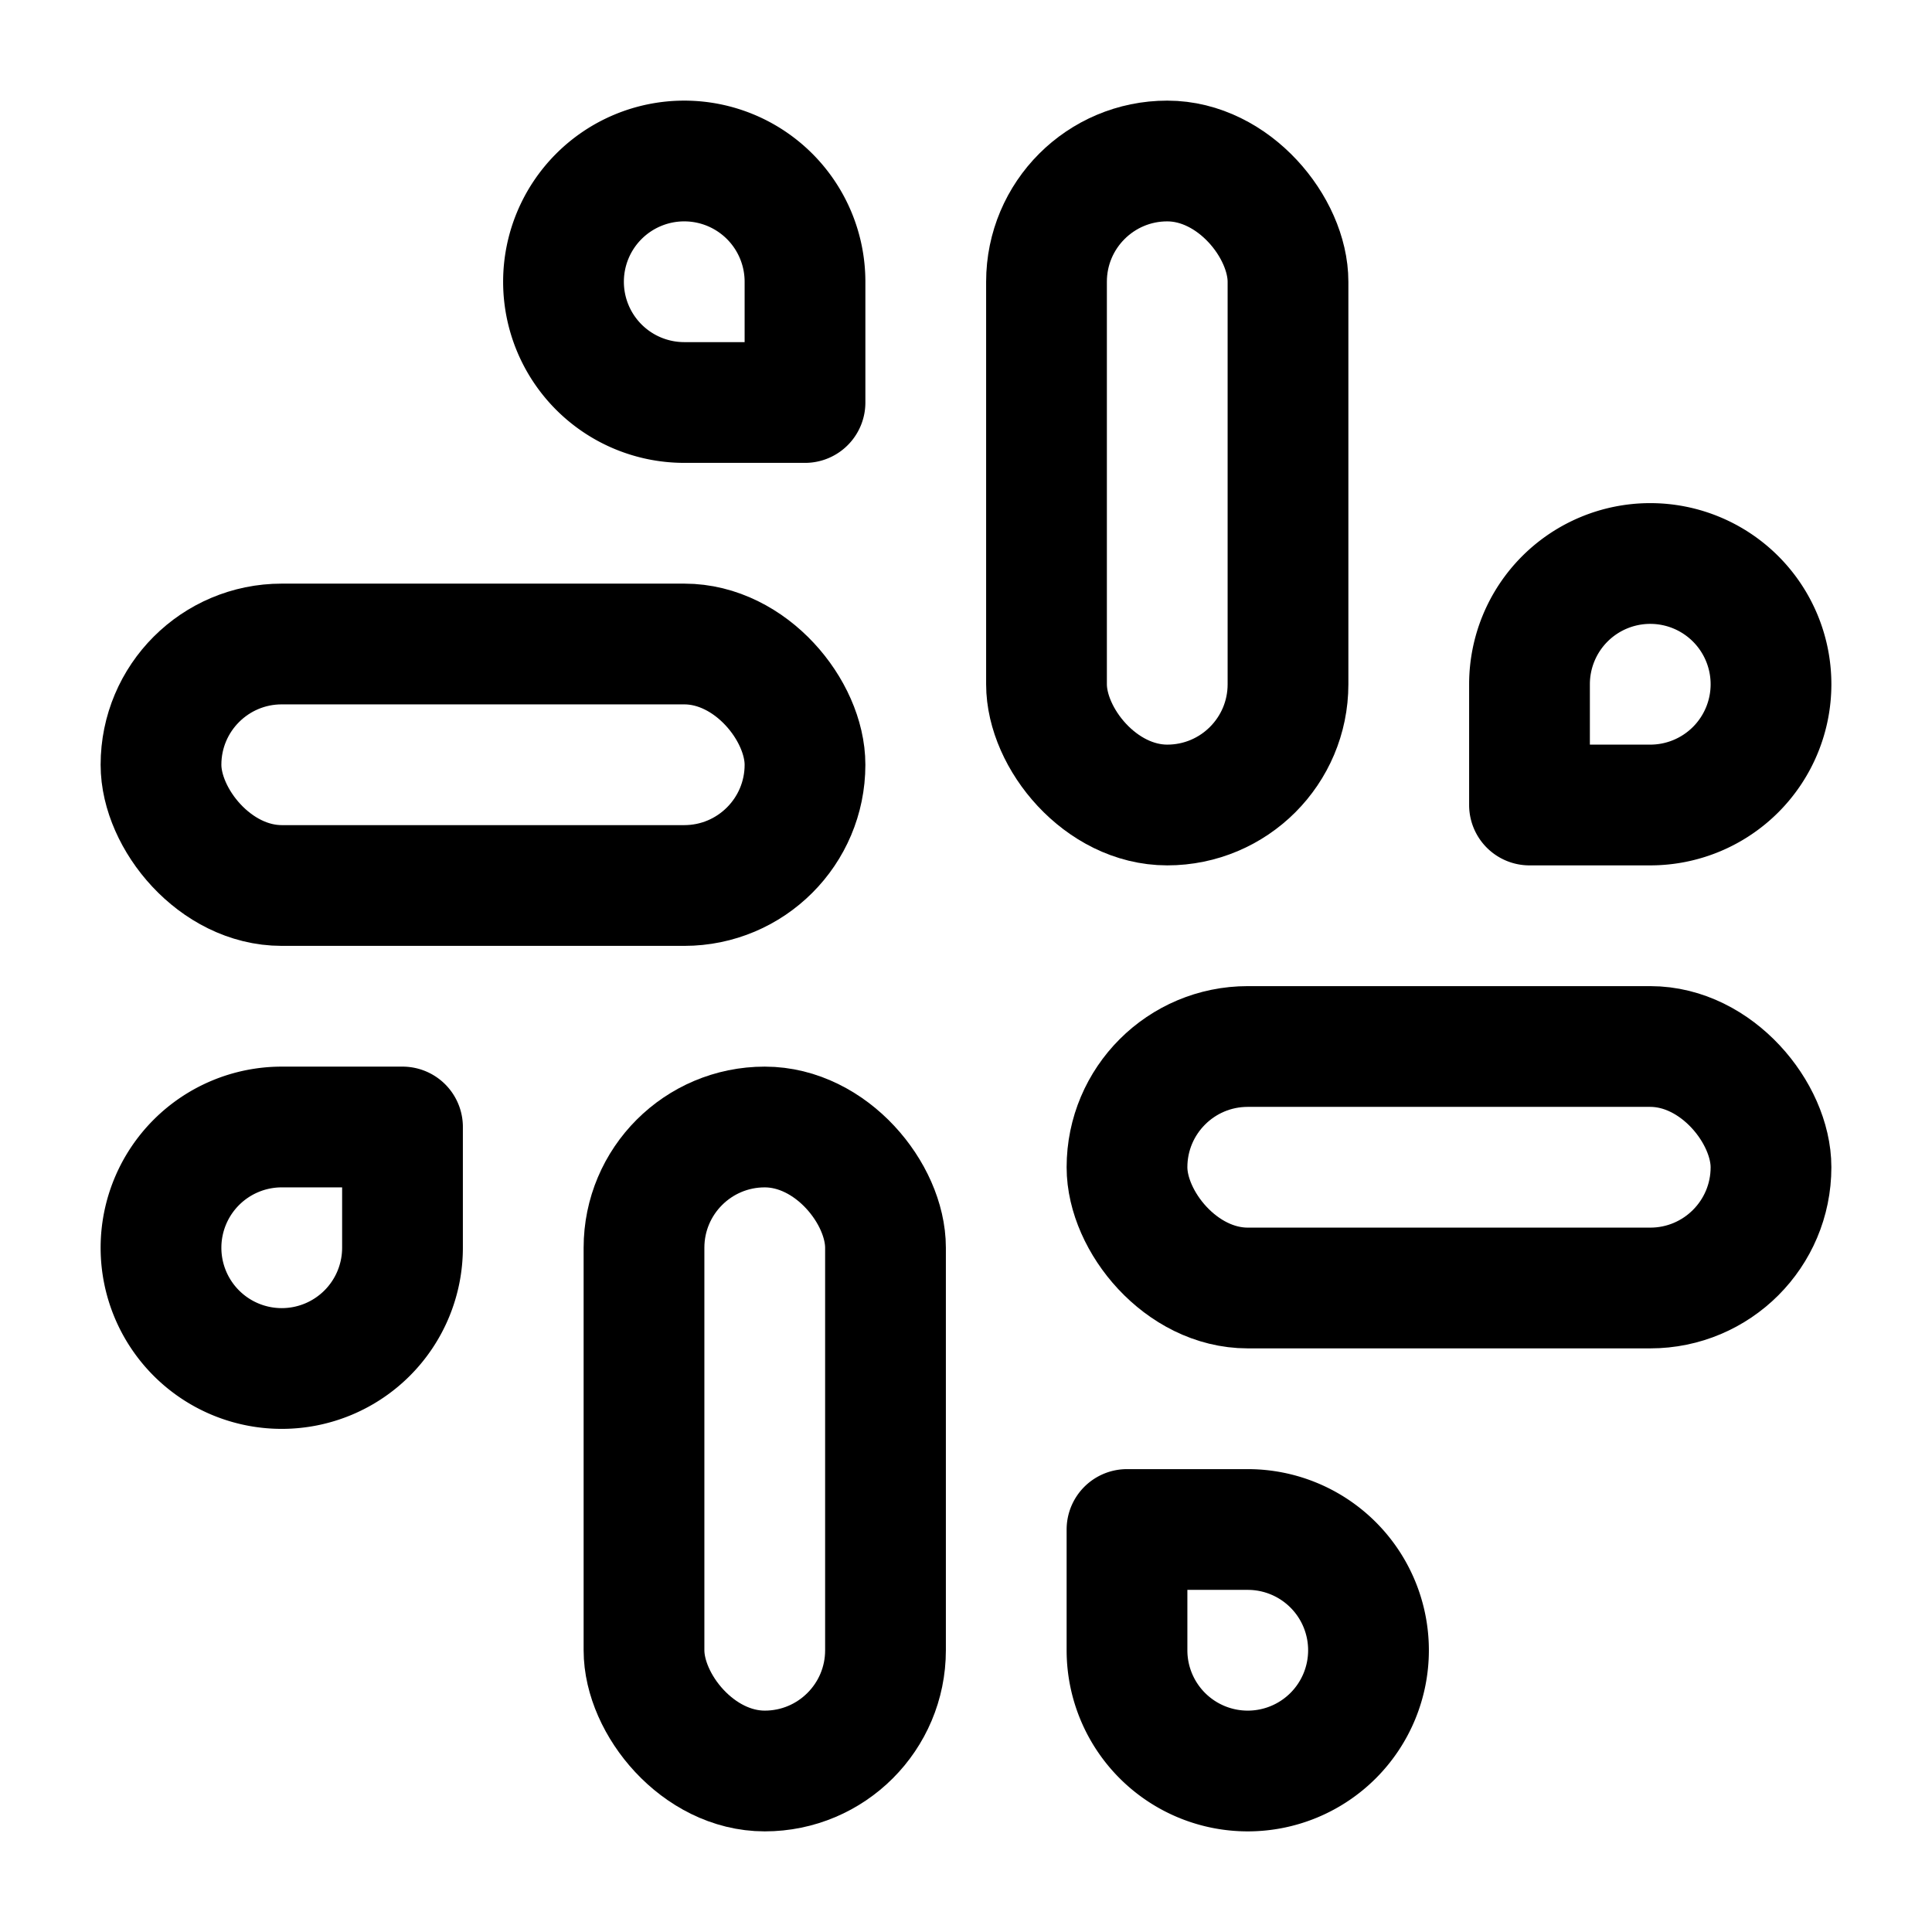<svg xmlns="http://www.w3.org/2000/svg" width="24" height="24" viewBox="0 0 24 24" fill="none" stroke="currentColor" stroke-width="1.5" stroke-linecap="round" stroke-linejoin="round" class="lucide lucide-slack"><rect width="3" height="8" x="13" y="2" rx="1.5"/><path d="M19 8.5V10h1.5A1.5 1.5 0 1 0 19 8.5"/><rect width="3" height="8" x="8" y="14" rx="1.5"/><path d="M5 15.5V14H3.5A1.5 1.5 0 1 0 5 15.5"/><rect width="8" height="3" x="14" y="13" rx="1.5"/><path d="M15.5 19H14v1.5a1.5 1.5 0 1 0 1.5-1.5"/><rect width="8" height="3" x="2" y="8" rx="1.5"/><path d="M8.5 5H10V3.5A1.5 1.5 0 1 0 8.5 5"/></svg>